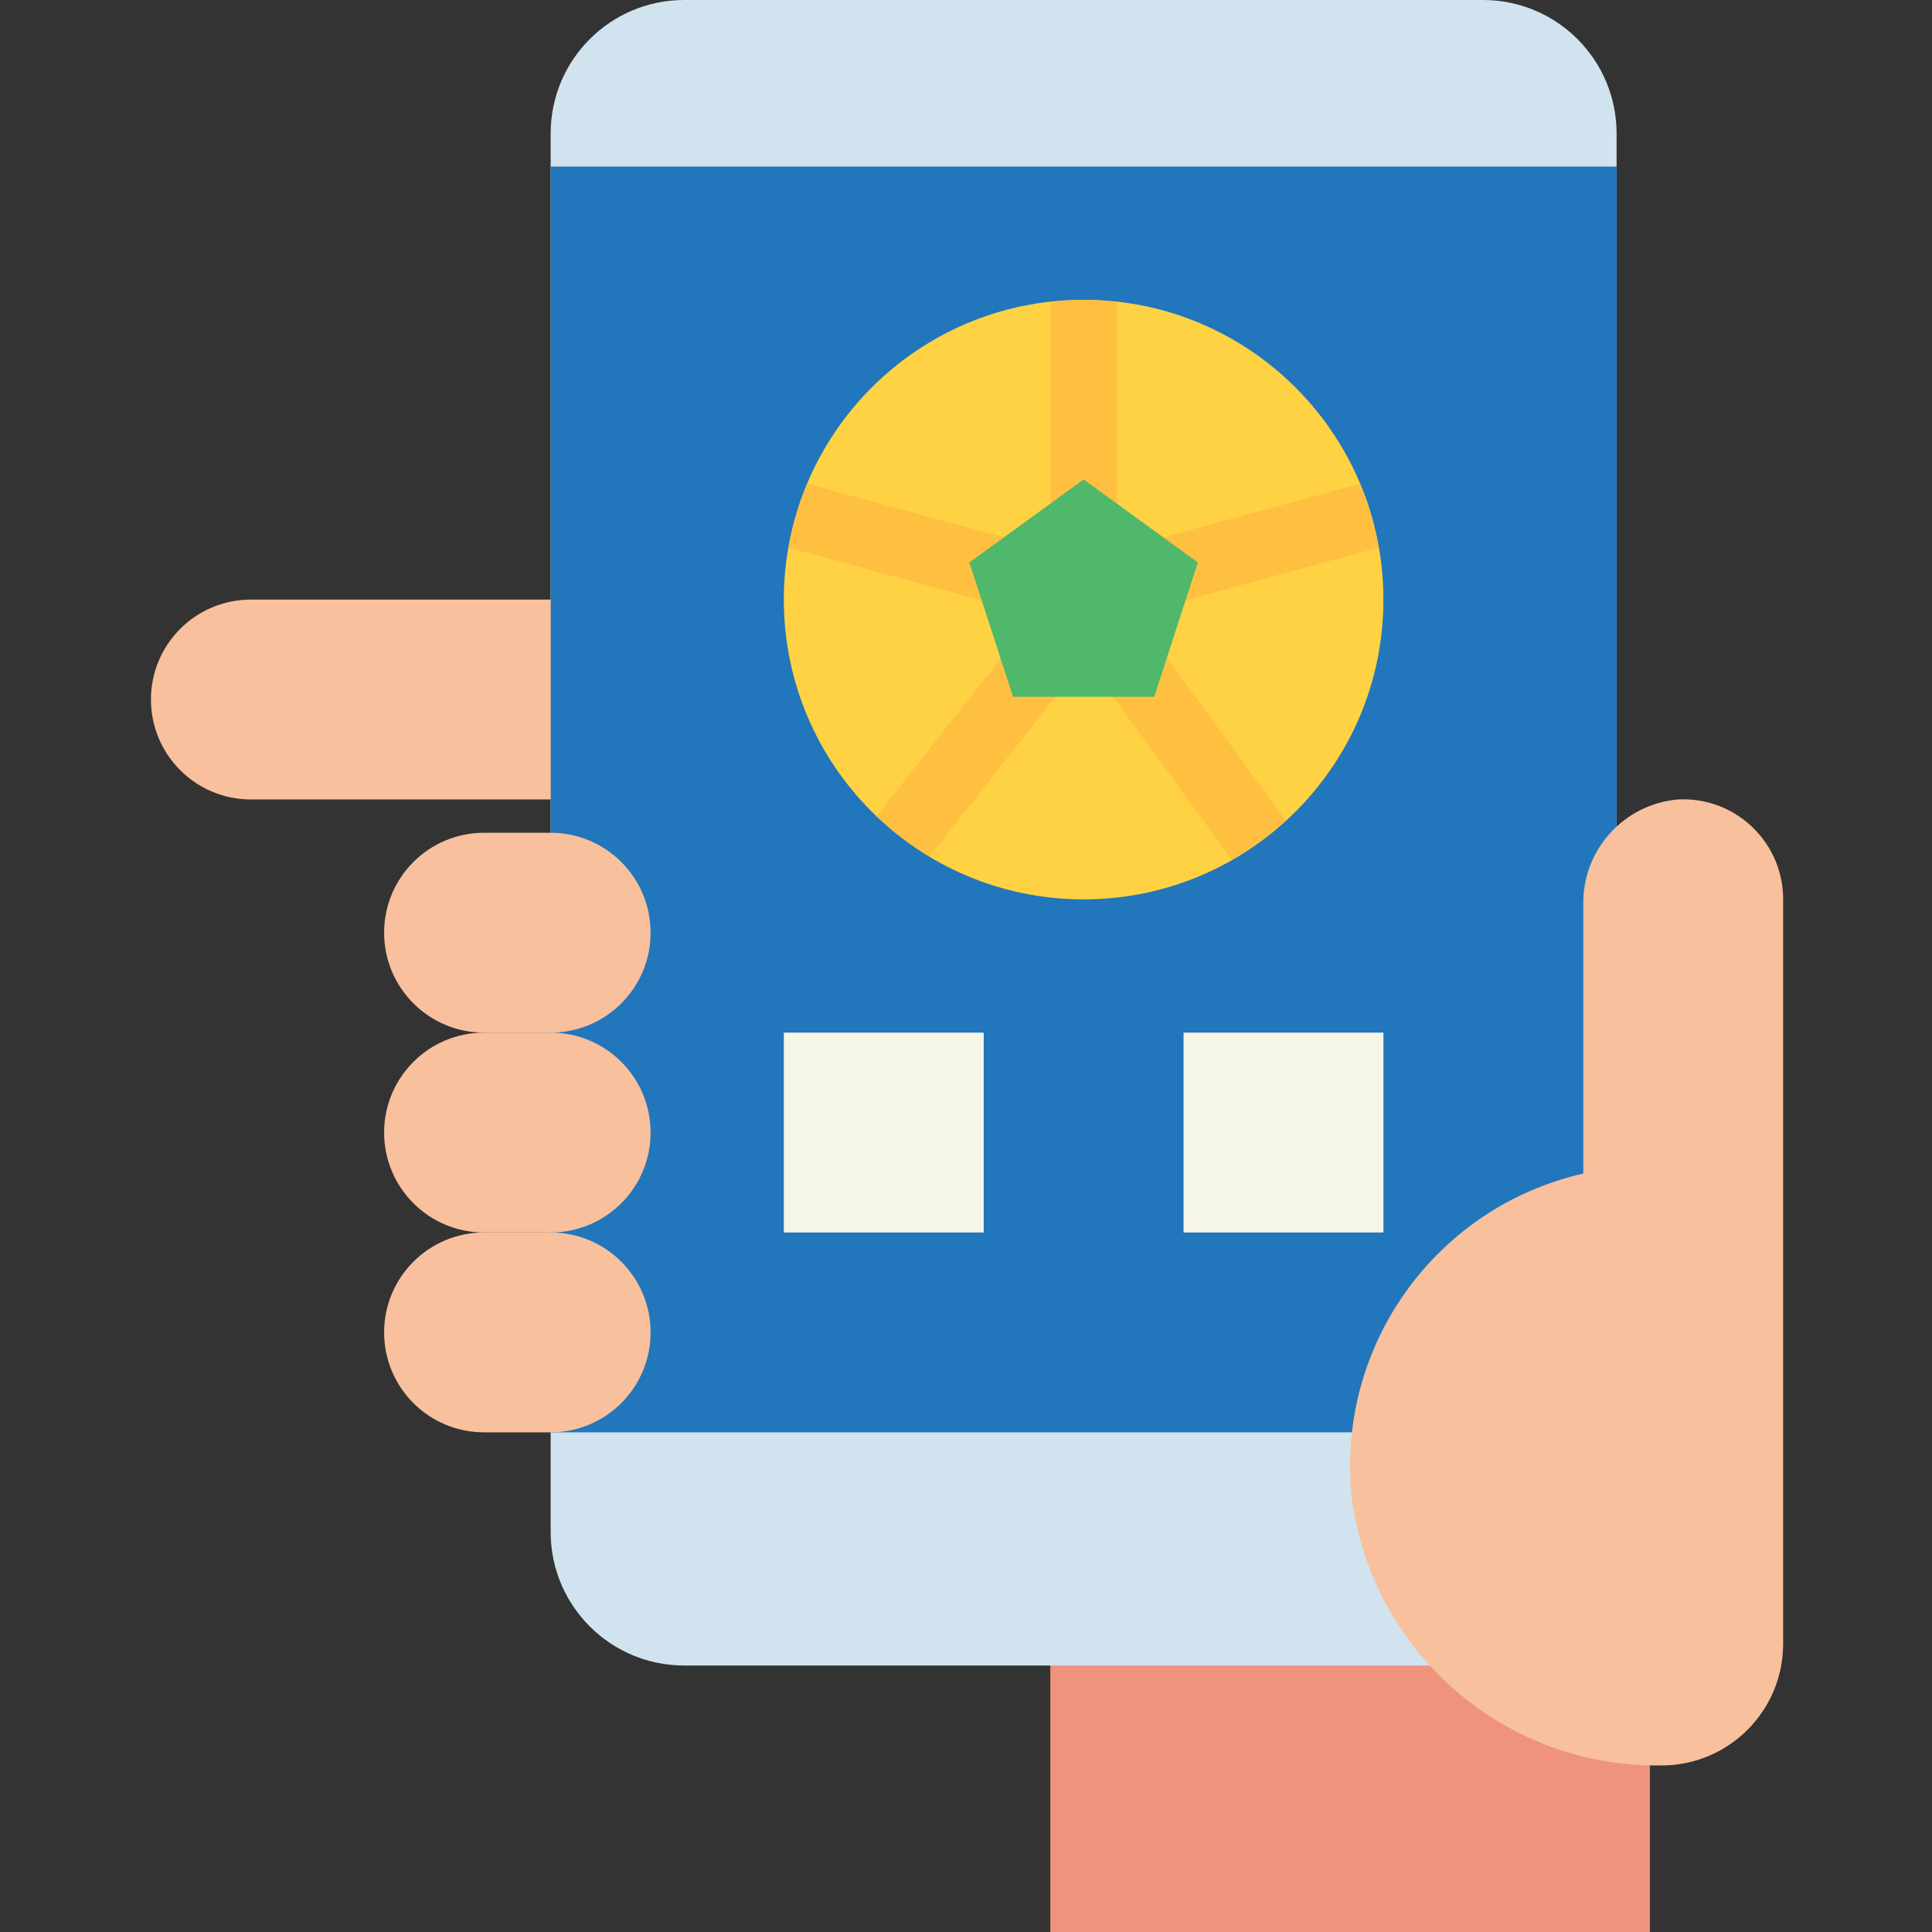 <svg height="512pt" viewBox="-40 0 512 512" width="512pt" xmlns="http://www.w3.org/2000/svg"><rect x="-40" y="0" width="512" height="512" fill="#333333" stroke="none"/><path d="m238.344 432.551h158.898v79.449h-158.898zm0 0" fill="#ef937d"/><path d="m141.312 0h211.719c19.543 0 35.383 15.84 35.383 35.383v370.617c0 19.539-15.84 35.379-35.383 35.379h-211.719c-19.539 0-35.383-15.84-35.383-35.379v-370.617c0-19.543 15.844-35.383 35.383-35.383zm0 0" fill="#d1e3ee"/><path d="m105.93 44.137h282.484v335.449h-282.484zm0 0" fill="#2276bb"/><path d="m167.723 273.656h52.969v52.965h-52.969zm0 0" fill="#f6f6e7"/><path d="m273.656 273.656h52.965v52.965h-52.965zm0 0" fill="#f6f6e7"/><g fill="#f8c09c"><path d="m88.277 326.621h17.652c14.629 0 26.484 11.855 26.484 26.48 0 14.629-11.855 26.484-26.484 26.484h-17.652c-14.629 0-26.484-11.855-26.484-26.484 0-14.625 11.855-26.48 26.484-26.48zm0 0"/><path d="m88.277 273.656h17.652c14.629 0 26.484 11.855 26.484 26.48 0 14.629-11.855 26.484-26.484 26.484h-17.652c-14.629 0-26.484-11.855-26.484-26.484 0-14.625 11.855-26.48 26.484-26.48zm0 0"/><path d="m88.277 220.691h17.652c14.629 0 26.484 11.855 26.484 26.48s-11.855 26.484-26.484 26.484h-17.652c-14.629 0-26.484-11.859-26.484-26.484s11.855-26.48 26.484-26.48zm0 0"/><path d="m26.484 158.898h79.445v52.965h-79.445c-14.629 0-26.484-11.859-26.484-26.484s11.855-26.48 26.484-26.48zm0 0"/><path d="m379.586 239.848v71.156c-39.312 8.961-65.684 45.949-61.336 86.035 5.414 41.012 40.691 71.461 82.055 70.824 17.805.004 32.242-14.426 32.246-32.23 0-.004 0-.012 0-.016v-197.273c.02-14.625-11.82-26.5-26.445-26.52-.484 0-.973.012-1.457.039-14.418 1.273-25.379 13.512-25.062 27.984zm0 0"/></g><path d="m326.621 158.898c0 43.875-35.57 79.445-79.449 79.445s-79.449-35.57-79.449-79.445c0-43.879 35.57-79.449 79.449-79.449s79.449 35.57 79.449 79.449zm0 0" fill="#ffd243"/><path d="m256 136.508v-56.496c-5.863-.691-11.789-.691-17.656 0v56.496zm0 0" fill="#ffbf41"/><path d="m253.898 183.199 32.594 44.676c5.117-2.938 9.898-6.434 14.246-10.426l-32.582-44.668zm0 0" fill="#ffbf41"/><path d="m268.207 160.734 57.141-15.602c-.992-5.82-2.637-11.508-4.898-16.965l-56.902 15.527zm0 0" fill="#ffbf41"/><path d="m230.797 143.695-56.895-15.527c-2.258 5.457-3.902 11.145-4.898 16.965l57.141 15.602zm0 0" fill="#ffbf41"/><path d="m226.781 172.527-34.48 43.75c4.27 4.074 8.98 7.656 14.043 10.688l34.305-43.5zm0 0" fill="#ffbf41"/><path d="m247.172 127.066-30.27 21.996 11.562 35.586h37.414l11.562-35.586zm0 0" fill="#4fb86a"/></svg>